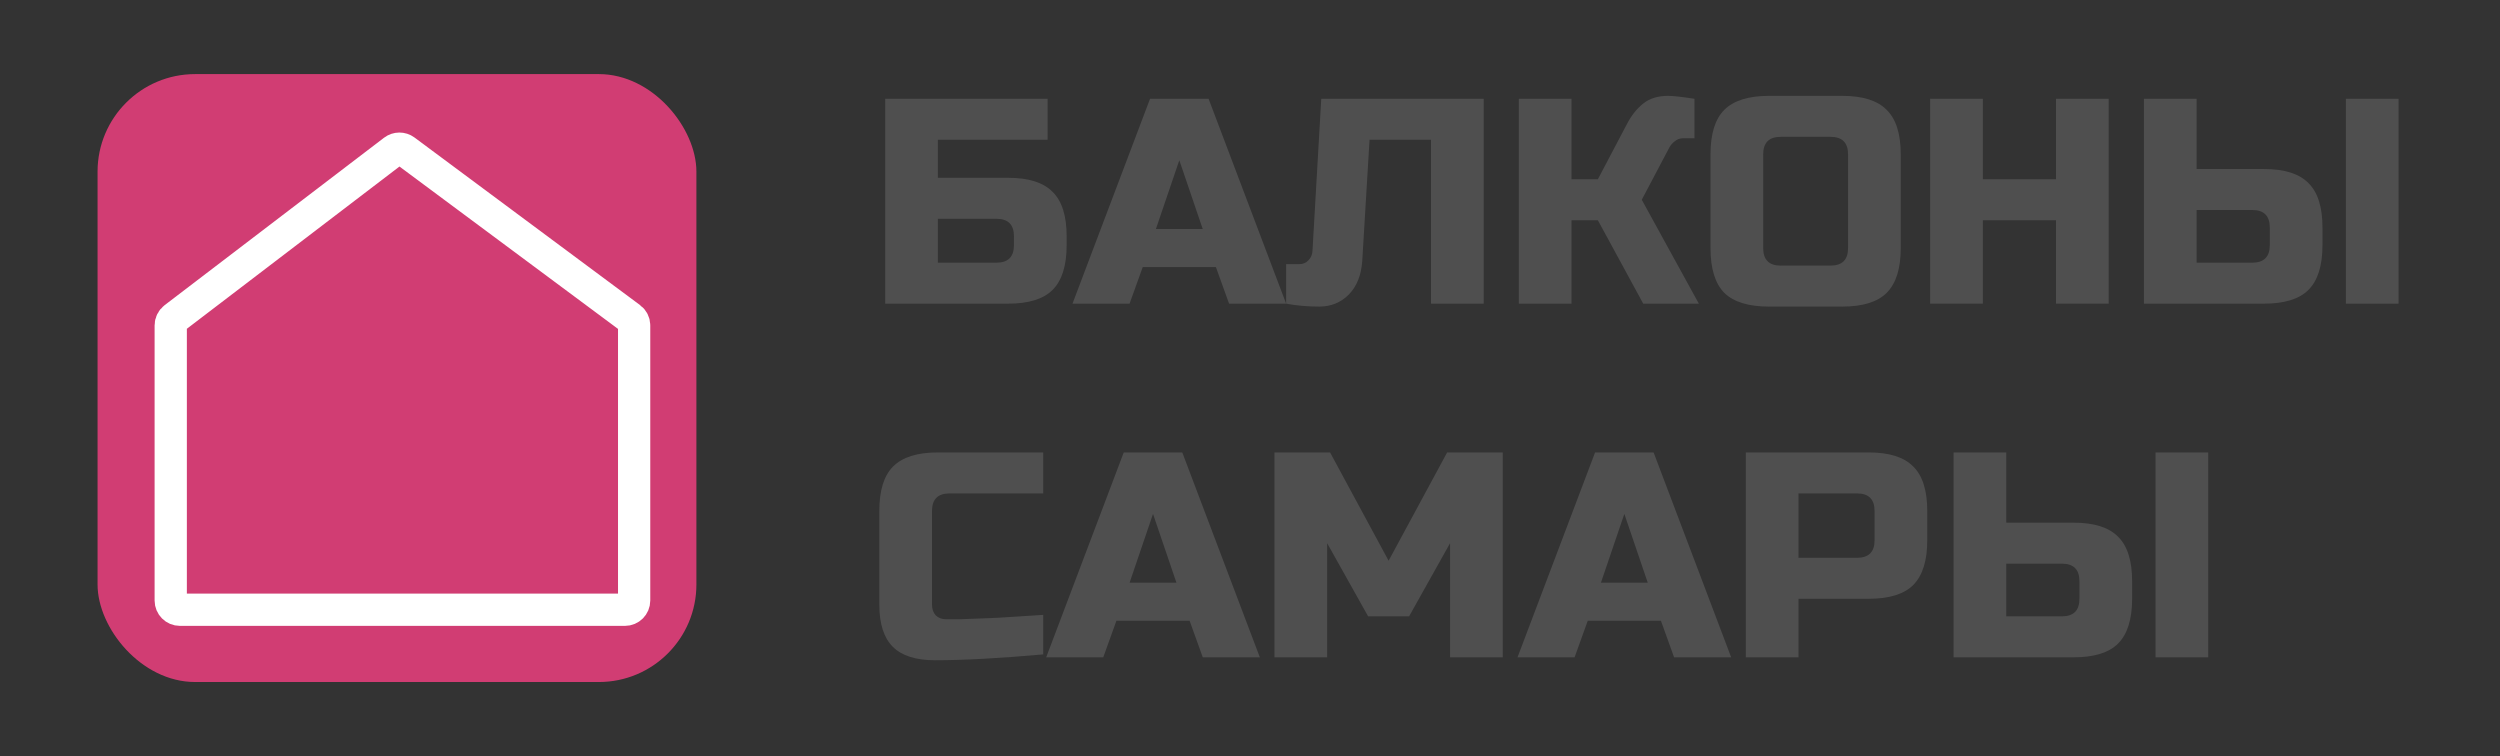 <svg width="205" height="62" viewBox="0 0 205 62" fill="none" xmlns="http://www.w3.org/2000/svg">
  <rect x="0" y="0" width="205" height="62" fill="#333333" stroke="none"/>
  <rect x="8" y="6.076" width="49.105" height="49.849" rx="8" fill="#D13D73" />
  <path d="M32.294 12.345L14.297 26.079C14.11 26.222 14 26.444 14 26.68V49.244C14 49.662 14.338 50 14.756 50H51.244C51.662 50 52 49.662 52 49.244V26.686C52 26.447 51.887 26.222 51.695 26.079L33.203 12.339C32.933 12.139 32.562 12.141 32.294 12.345Z" stroke="white" stroke-width="2.645" />
  <path d="M76.904 14.58H82.665C84.344 14.58 85.561 14.964 86.312 15.732C87.081 16.484 87.465 17.7 87.465 19.38V20.1C87.465 21.78 87.081 23.004 86.312 23.772C85.561 24.524 84.344 24.9 82.665 24.9H72.585V8.1H85.904V11.46H76.904V14.58ZM83.144 19.38C83.144 18.42 82.665 17.94 81.704 17.94H76.904V21.54H81.704C82.665 21.54 83.144 21.06 83.144 20.1V19.38Z" fill="#4F4F4F" />
  <path d="M92.624 24.9H87.944L94.304 8.1H99.104L105.464 24.9H100.784L99.704 21.9H93.704L92.624 24.9ZM94.784 18.78H98.624L96.704 13.14L94.784 18.78Z" fill="#4F4F4F" />
  <path d="M111.703 21.42C111.623 22.572 111.255 23.484 110.599 24.156C109.943 24.812 109.135 25.14 108.175 25.14C107.215 25.14 106.312 25.06 105.464 24.9L105.463 21.66H106.543C106.847 21.66 107.095 21.556 107.287 21.348C107.495 21.14 107.607 20.884 107.623 20.58L108.343 8.1H121.663V24.9H117.343V11.46H112.303L111.703 21.42Z" fill="#4F4F4F" />
  <path d="M136.785 7.86C137.185 7.86 137.905 7.94 138.945 8.1V11.34H137.985C137.745 11.34 137.529 11.42 137.337 11.58C137.145 11.724 137.001 11.884 136.905 12.06L134.625 16.38L139.305 24.9H134.745L131.025 18.06H128.865V24.9H124.545V8.1H128.865V14.7H131.025L133.425 10.14C133.777 9.468 134.209 8.924 134.721 8.508C135.249 8.076 135.937 7.86 136.785 7.86Z" fill="#4F4F4F" />
  <path d="M151.541 12.66C151.541 11.7 151.061 11.22 150.101 11.22H146.021C145.061 11.22 144.581 11.7 144.581 12.66V20.34C144.581 21.3 145.061 21.78 146.021 21.78H150.101C151.061 21.78 151.541 21.3 151.541 20.34V12.66ZM155.861 20.34C155.861 22.02 155.477 23.244 154.709 24.012C153.957 24.764 152.741 25.14 151.061 25.14H145.061C143.381 25.14 142.157 24.764 141.389 24.012C140.637 23.244 140.261 22.02 140.261 20.34V12.66C140.261 10.98 140.637 9.764 141.389 9.012C142.157 8.244 143.381 7.86 145.061 7.86H151.061C152.741 7.86 153.957 8.244 154.709 9.012C155.477 9.764 155.861 10.98 155.861 12.66V20.34Z" fill="#4F4F4F" />
  <path d="M172.912 24.9H168.592V18.06H162.592V24.9H158.272V8.1H162.592V14.7H168.592V8.1H172.912V24.9Z" fill="#4F4F4F" />
  <path d="M180.123 13.86H185.643C187.323 13.86 188.539 14.244 189.291 15.012C190.059 15.764 190.443 16.98 190.443 18.66V20.1C190.443 21.78 190.059 23.004 189.291 23.772C188.539 24.524 187.323 24.9 185.643 24.9H175.803V8.1H180.123V13.86ZM196.683 24.9H192.363V8.1H196.683V24.9ZM186.123 18.66C186.123 17.7 185.643 17.22 184.683 17.22H180.123V21.54H184.683C185.643 21.54 186.123 21.06 186.123 20.1V18.66Z" fill="#4F4F4F" />
  <path d="M85.544 53.66C81.977 53.98 79.016 54.14 76.665 54.14C75.097 54.14 73.945 53.772 73.209 53.036C72.472 52.3 72.105 51.148 72.105 49.58V41.9C72.105 40.22 72.481 39.004 73.233 38.252C74.001 37.484 75.225 37.1 76.904 37.1H85.544V40.46H77.865C76.904 40.46 76.424 40.94 76.424 41.9V49.58C76.424 49.948 76.528 50.244 76.737 50.468C76.96 50.676 77.24 50.78 77.576 50.78C77.912 50.78 78.281 50.78 78.68 50.78C79.081 50.764 79.496 50.748 79.928 50.732C80.361 50.716 80.793 50.7 81.225 50.684C81.672 50.668 82.24 50.636 82.928 50.588C83.632 50.54 84.504 50.484 85.544 50.42V53.66Z" fill="#4F4F4F" />
  <path d="M90.467 53.9H85.787L92.147 37.1H96.947L103.307 53.9H98.627L97.547 50.9H91.547L90.467 53.9ZM92.627 47.78H96.467L94.547 42.14L92.627 47.78Z" fill="#4F4F4F" />
  <path d="M118.906 44.54L115.546 50.54H112.186L108.826 44.54V53.9H104.506V37.1H109.066L113.866 45.98L118.666 37.1H123.226V53.9H118.906V44.54Z" fill="#4F4F4F" />
  <path d="M129.116 53.9H124.436L130.796 37.1H135.596L141.956 53.9H137.276L136.196 50.9H130.196L129.116 53.9ZM131.276 47.78H135.116L133.196 42.14L131.276 47.78Z" fill="#4F4F4F" />
  <path d="M143.155 37.1H153.235C154.915 37.1 156.131 37.484 156.883 38.252C157.651 39.004 158.035 40.22 158.035 41.9V44.3C158.035 45.98 157.651 47.204 156.883 47.972C156.131 48.724 154.915 49.1 153.235 49.1H147.475V53.9H143.155V37.1ZM153.715 41.9C153.715 40.94 153.235 40.46 152.275 40.46H147.475V45.74H152.275C153.235 45.74 153.715 45.26 153.715 44.3V41.9Z" fill="#4F4F4F" />
  <path d="M164.514 42.86H170.034C171.714 42.86 172.93 43.244 173.682 44.012C174.45 44.764 174.834 45.98 174.834 47.66V49.1C174.834 50.78 174.45 52.004 173.682 52.772C172.93 53.524 171.714 53.9 170.034 53.9H160.194V37.1H164.514V42.86ZM181.074 53.9H176.754V37.1H181.074V53.9ZM170.514 47.66C170.514 46.7 170.034 46.22 169.074 46.22H164.514V50.54H169.074C170.034 50.54 170.514 50.06 170.514 49.1V47.66Z" fill="#4F4F4F" />
</svg>